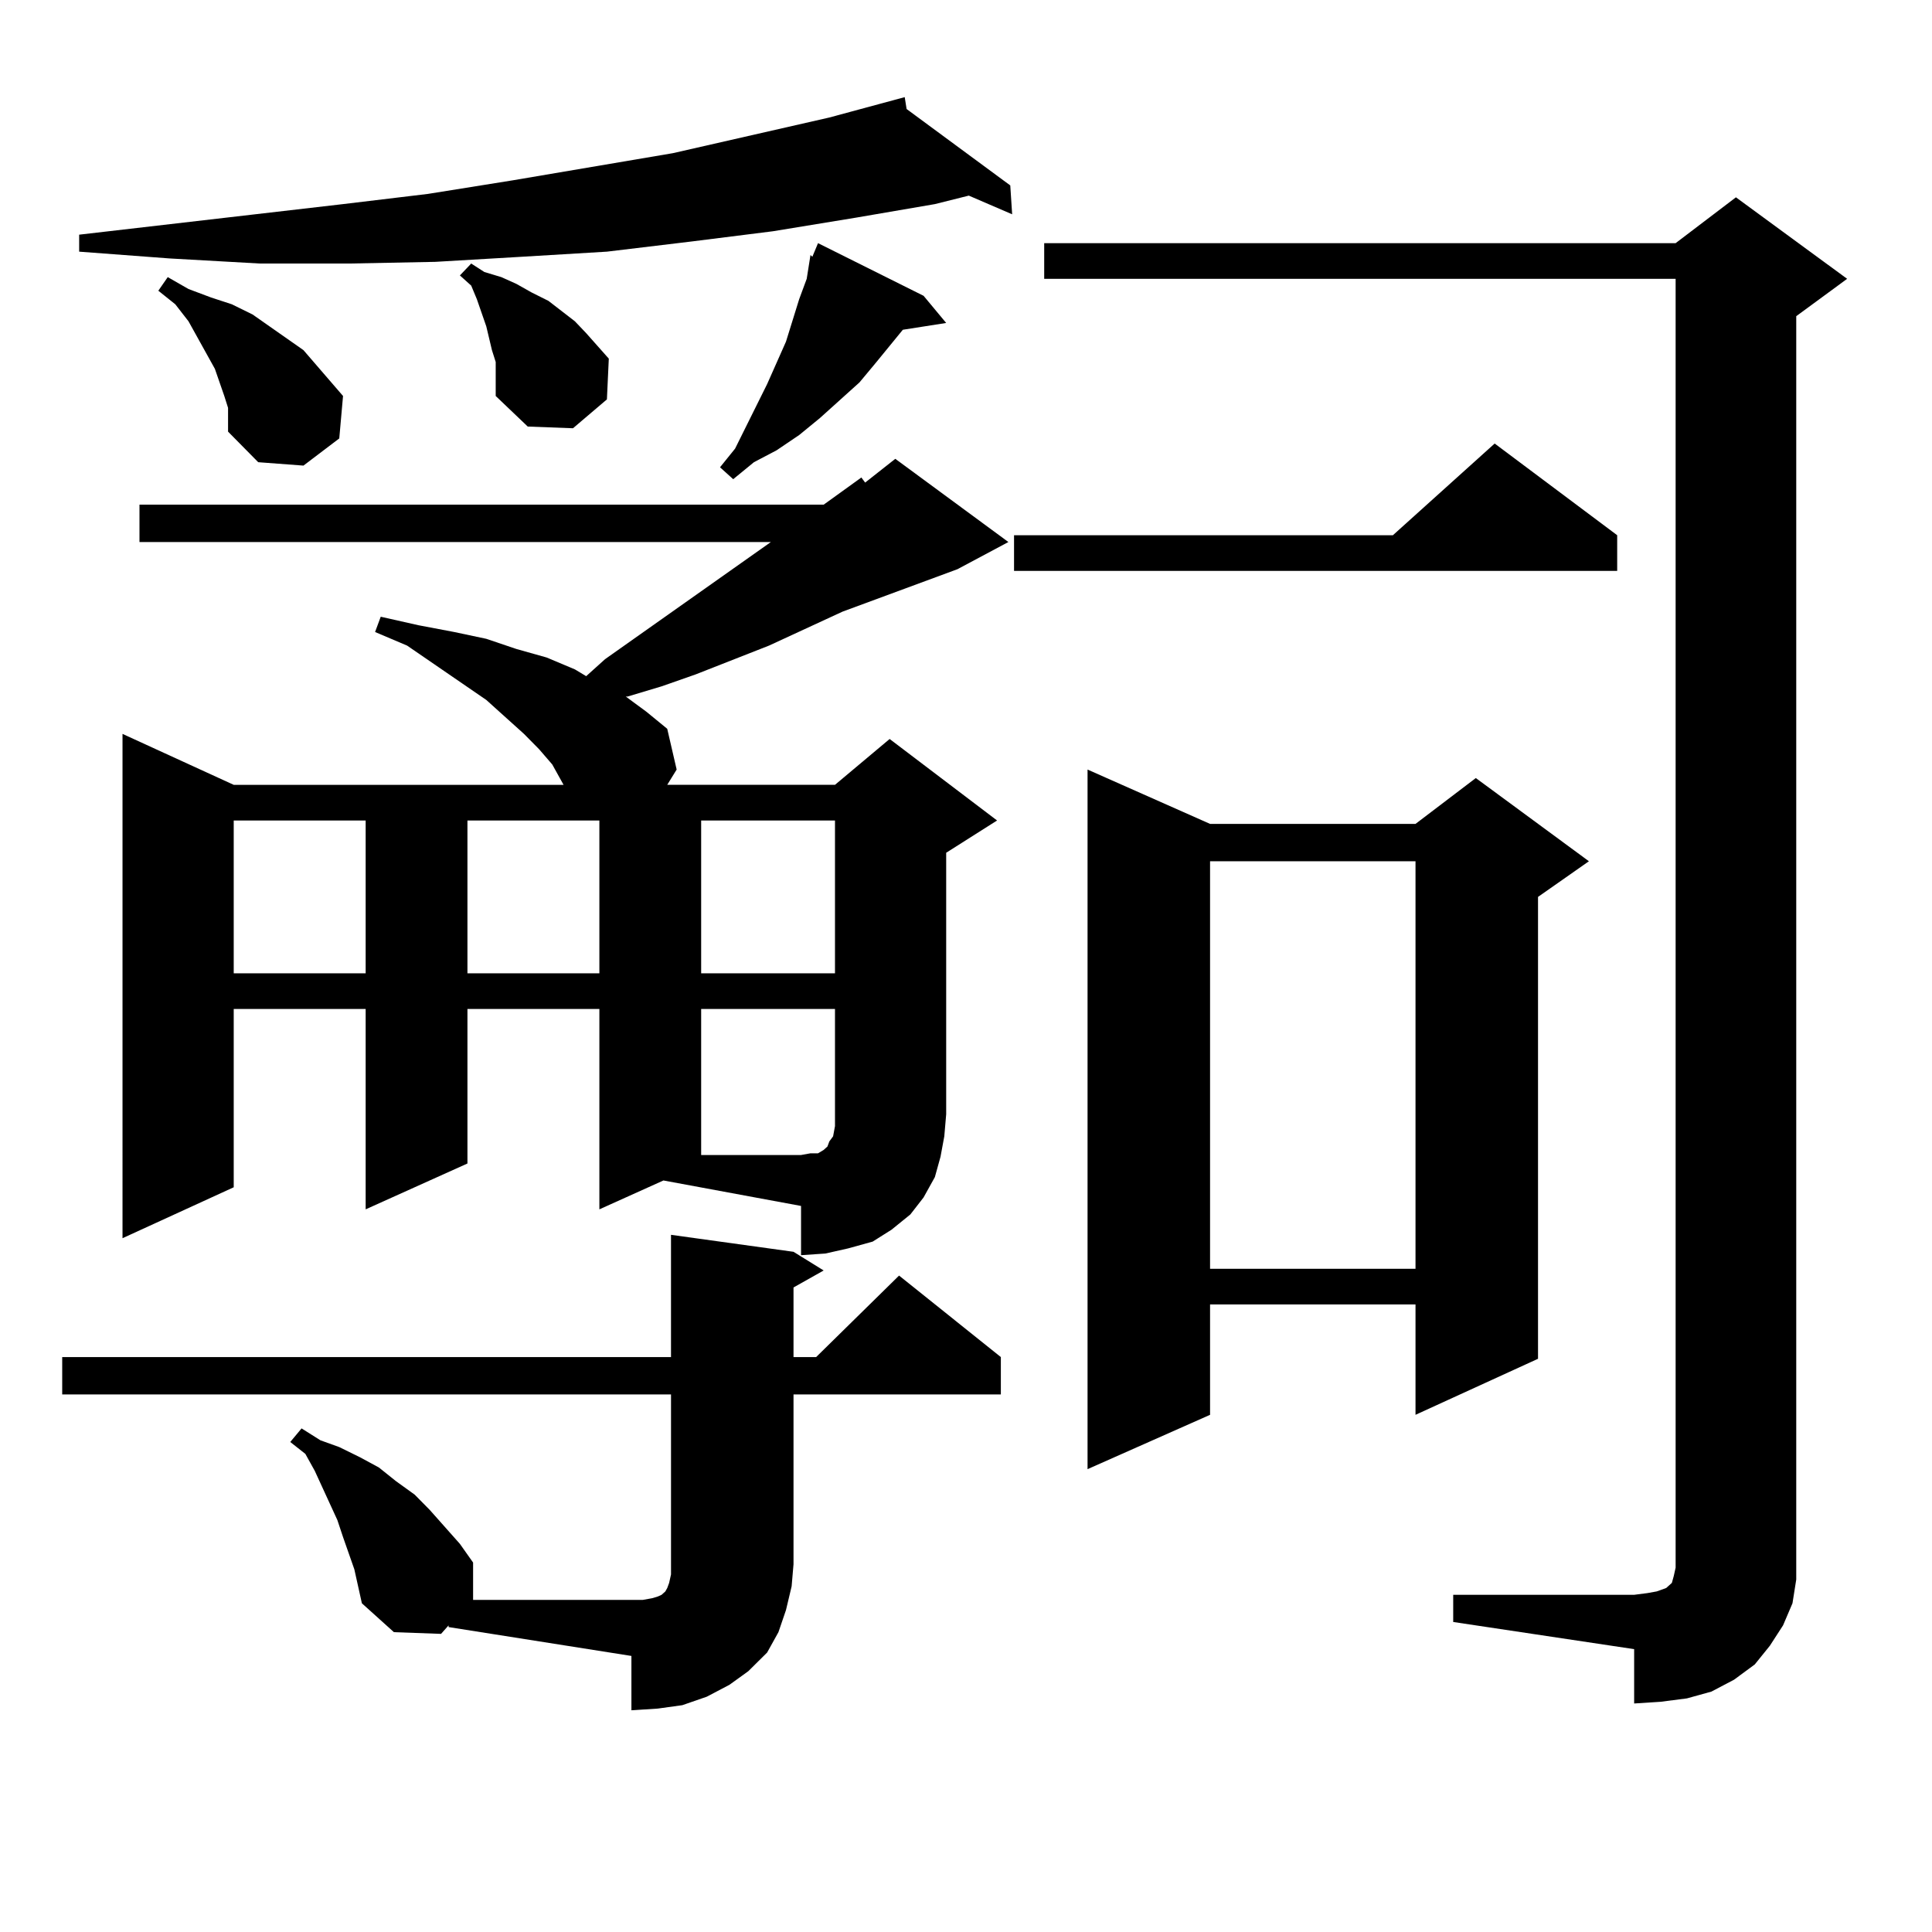 <?xml version="1.0" encoding="utf-8"?>
<!-- Generator: Adobe Illustrator 16.0.0, SVG Export Plug-In . SVG Version: 6.00 Build 0)  -->
<!DOCTYPE svg PUBLIC "-//W3C//DTD SVG 1.1//EN" "http://www.w3.org/Graphics/SVG/1.1/DTD/svg11.dtd">
<svg version="1.1" id="图层_1" xmlns="http://www.w3.org/2000/svg" xmlns:xlink="http://www.w3.org/1999/xlink" x="0px" y="0px"
	 width="1000px" height="1000px" viewBox="0 0 1000 1000" enable-background="new 0 0 1000 1000" xml:space="preserve">
<path d="M32.195,721.758v-19.336h315.114v-63.281l63.413,8.789l15.609,9.668l-15.609,8.789v36.035h11.707l42.926-42.188
	l52.682,42.188v19.336H410.722v87.891l-0.976,11.426l-2.927,12.305l-3.902,11.426l-5.854,10.547l-9.756,9.668l-9.756,7.031
	l-11.707,6.152l-12.683,4.395l-12.683,1.758l-13.658,0.879v-28.125l-94.632-14.941v-0.879l-3.902,4.395l-24.39-0.879l-16.585-14.941
	l-1.951-8.789l-1.951-8.789l-5.854-16.699l-2.927-8.789l-11.707-25.488l-4.878-8.789l-7.805-6.152l5.854-7.031l9.756,6.152
	l9.756,3.516l10.731,5.273l9.756,5.273l8.78,7.031l9.756,7.031l7.805,7.91l15.609,17.578l6.829,9.668v19.336h81.949h5.854
	l4.878-0.879l2.927-0.879l1.951-0.879l0.976-0.879l0.976-0.879l0.976-1.758l0.976-2.637l0.976-4.395v-5.273v-87.891H32.195z
	 M469.257,56.426l53.657,39.551l0.976,14.941l-22.438-9.668l-17.561,4.395l-40.975,7.031l-42.926,7.031l-41.95,5.273l-43.901,5.273
	l-43.901,2.637l-44.877,2.637l-44.877,0.879h-45.853l-46.828-2.637l-46.828-3.516v-8.789l136.582-15.82l43.901-5.273l43.901-7.031
	l82.925-14.063l80.974-18.457l39.023-10.547L469.257,56.426z M310.237,625.957V522.246h-68.291v79.98l-52.682,23.73V522.246h-68.291
	v92.285l-57.56,26.367V379.863l57.56,26.367h170.728l-5.854-10.547l-6.829-7.91l-7.805-7.91l-19.512-17.578l-40.975-28.125
	l-16.585-7.031l2.927-7.91l19.512,4.395l18.536,3.516l16.585,3.516l15.609,5.273l15.609,4.395l14.634,6.152l5.854,3.516l9.756-8.789
	l85.852-60.645H72.194v-19.336h354.138l19.512-14.063l1.951,2.637l15.609-12.305l58.535,43.066l-26.341,14.063l-59.511,21.973
	L398.04,334.16l-38.048,14.941l-17.561,6.152l-17.561,5.273h-0.976l10.731,7.91l10.731,8.789l4.878,21.094l-4.878,7.91h86.827
	l28.292-23.73l55.608,42.188l-26.341,16.699v135.352l-0.976,11.426l-1.951,10.547l-2.927,10.547l-5.854,10.547l-6.829,8.789
	l-9.756,7.91l-9.756,6.152l-12.683,3.516l-11.707,2.637l-12.683,0.879v-25.488l-71.218-13.184L310.237,625.957z M118.046,211.113
	l-1.951-6.152l-4.878-14.063l-13.658-24.609L90.73,157.5l-8.78-7.031l4.878-7.031l10.731,6.152l11.707,4.395l10.731,3.516
	l10.731,5.273l8.78,6.152l8.78,6.152l8.78,6.152l13.658,15.82l6.829,7.91l-1.951,21.973l-18.536,14.063l-23.414-1.758l-15.609-15.82
	v-6.152V211.113z M120.973,424.688v79.102h68.291v-79.102H120.973z M256.58,187.383l-1.951-6.152l-2.927-12.305l-4.878-14.063
	l-2.927-7.031l-5.854-5.273l5.854-6.152l6.829,4.395l8.78,2.637l7.805,3.516l7.805,4.395l8.78,4.395l13.658,10.547l5.854,6.152
	l11.707,13.184l-0.976,21.094l-17.561,14.941l-23.414-0.879l-16.585-15.82v-11.426V187.383z M241.946,424.688v79.102h68.291v-79.102
	H241.946z M362.918,424.688v79.102h69.267v-79.102H362.918z M362.918,522.246v75.586h51.706l4.878-0.879h3.902l2.927-1.758
	l1.951-1.758l0.976-2.637l1.951-2.637l0.976-5.273v-60.645H362.918z M478.038,153.105l11.707,14.063l-22.438,3.516l-13.658,16.699
	l-8.78,10.547l-10.731,9.668l-9.756,8.789l-10.731,8.789l-11.707,7.91l-11.707,6.152l-10.731,8.789l-6.829-6.152l7.805-9.668
	l16.585-33.398l9.756-21.973l6.829-21.973l3.902-10.547l1.951-12.305l0.976,0.879l2.927-7.031L478.038,153.105z M837.053,277.031
	v18.457H524.866v-18.457h196.093l52.682-47.461L837.053,277.031z M752.177,825.469h93.656l6.829-0.879l4.878-0.879l4.878-1.758
	l0.976-0.879l0.976-0.879l0.976-0.879l0.976-3.516l0.976-4.395v-667.09H540.475v-18.457h326.821l31.219-23.73l57.56,42.188
	l-26.341,19.336v642.48v11.426l-1.951,12.305l-4.878,11.426l-6.829,10.547l-7.805,9.668l-10.731,7.91l-11.707,6.152l-12.683,3.516
	l-13.658,1.758l-13.658,0.879v-28.125l-93.656-14.063V825.469z M626.327,426.445h106.339l31.219-23.73l58.535,43.066l-26.341,18.457
	v239.063l-63.413,29.004v-57.129H626.327v57.129l-63.413,28.125V398.32L626.327,426.445z M626.327,445.781v210.938h106.339V445.781
	H626.327z"/>
</svg>
